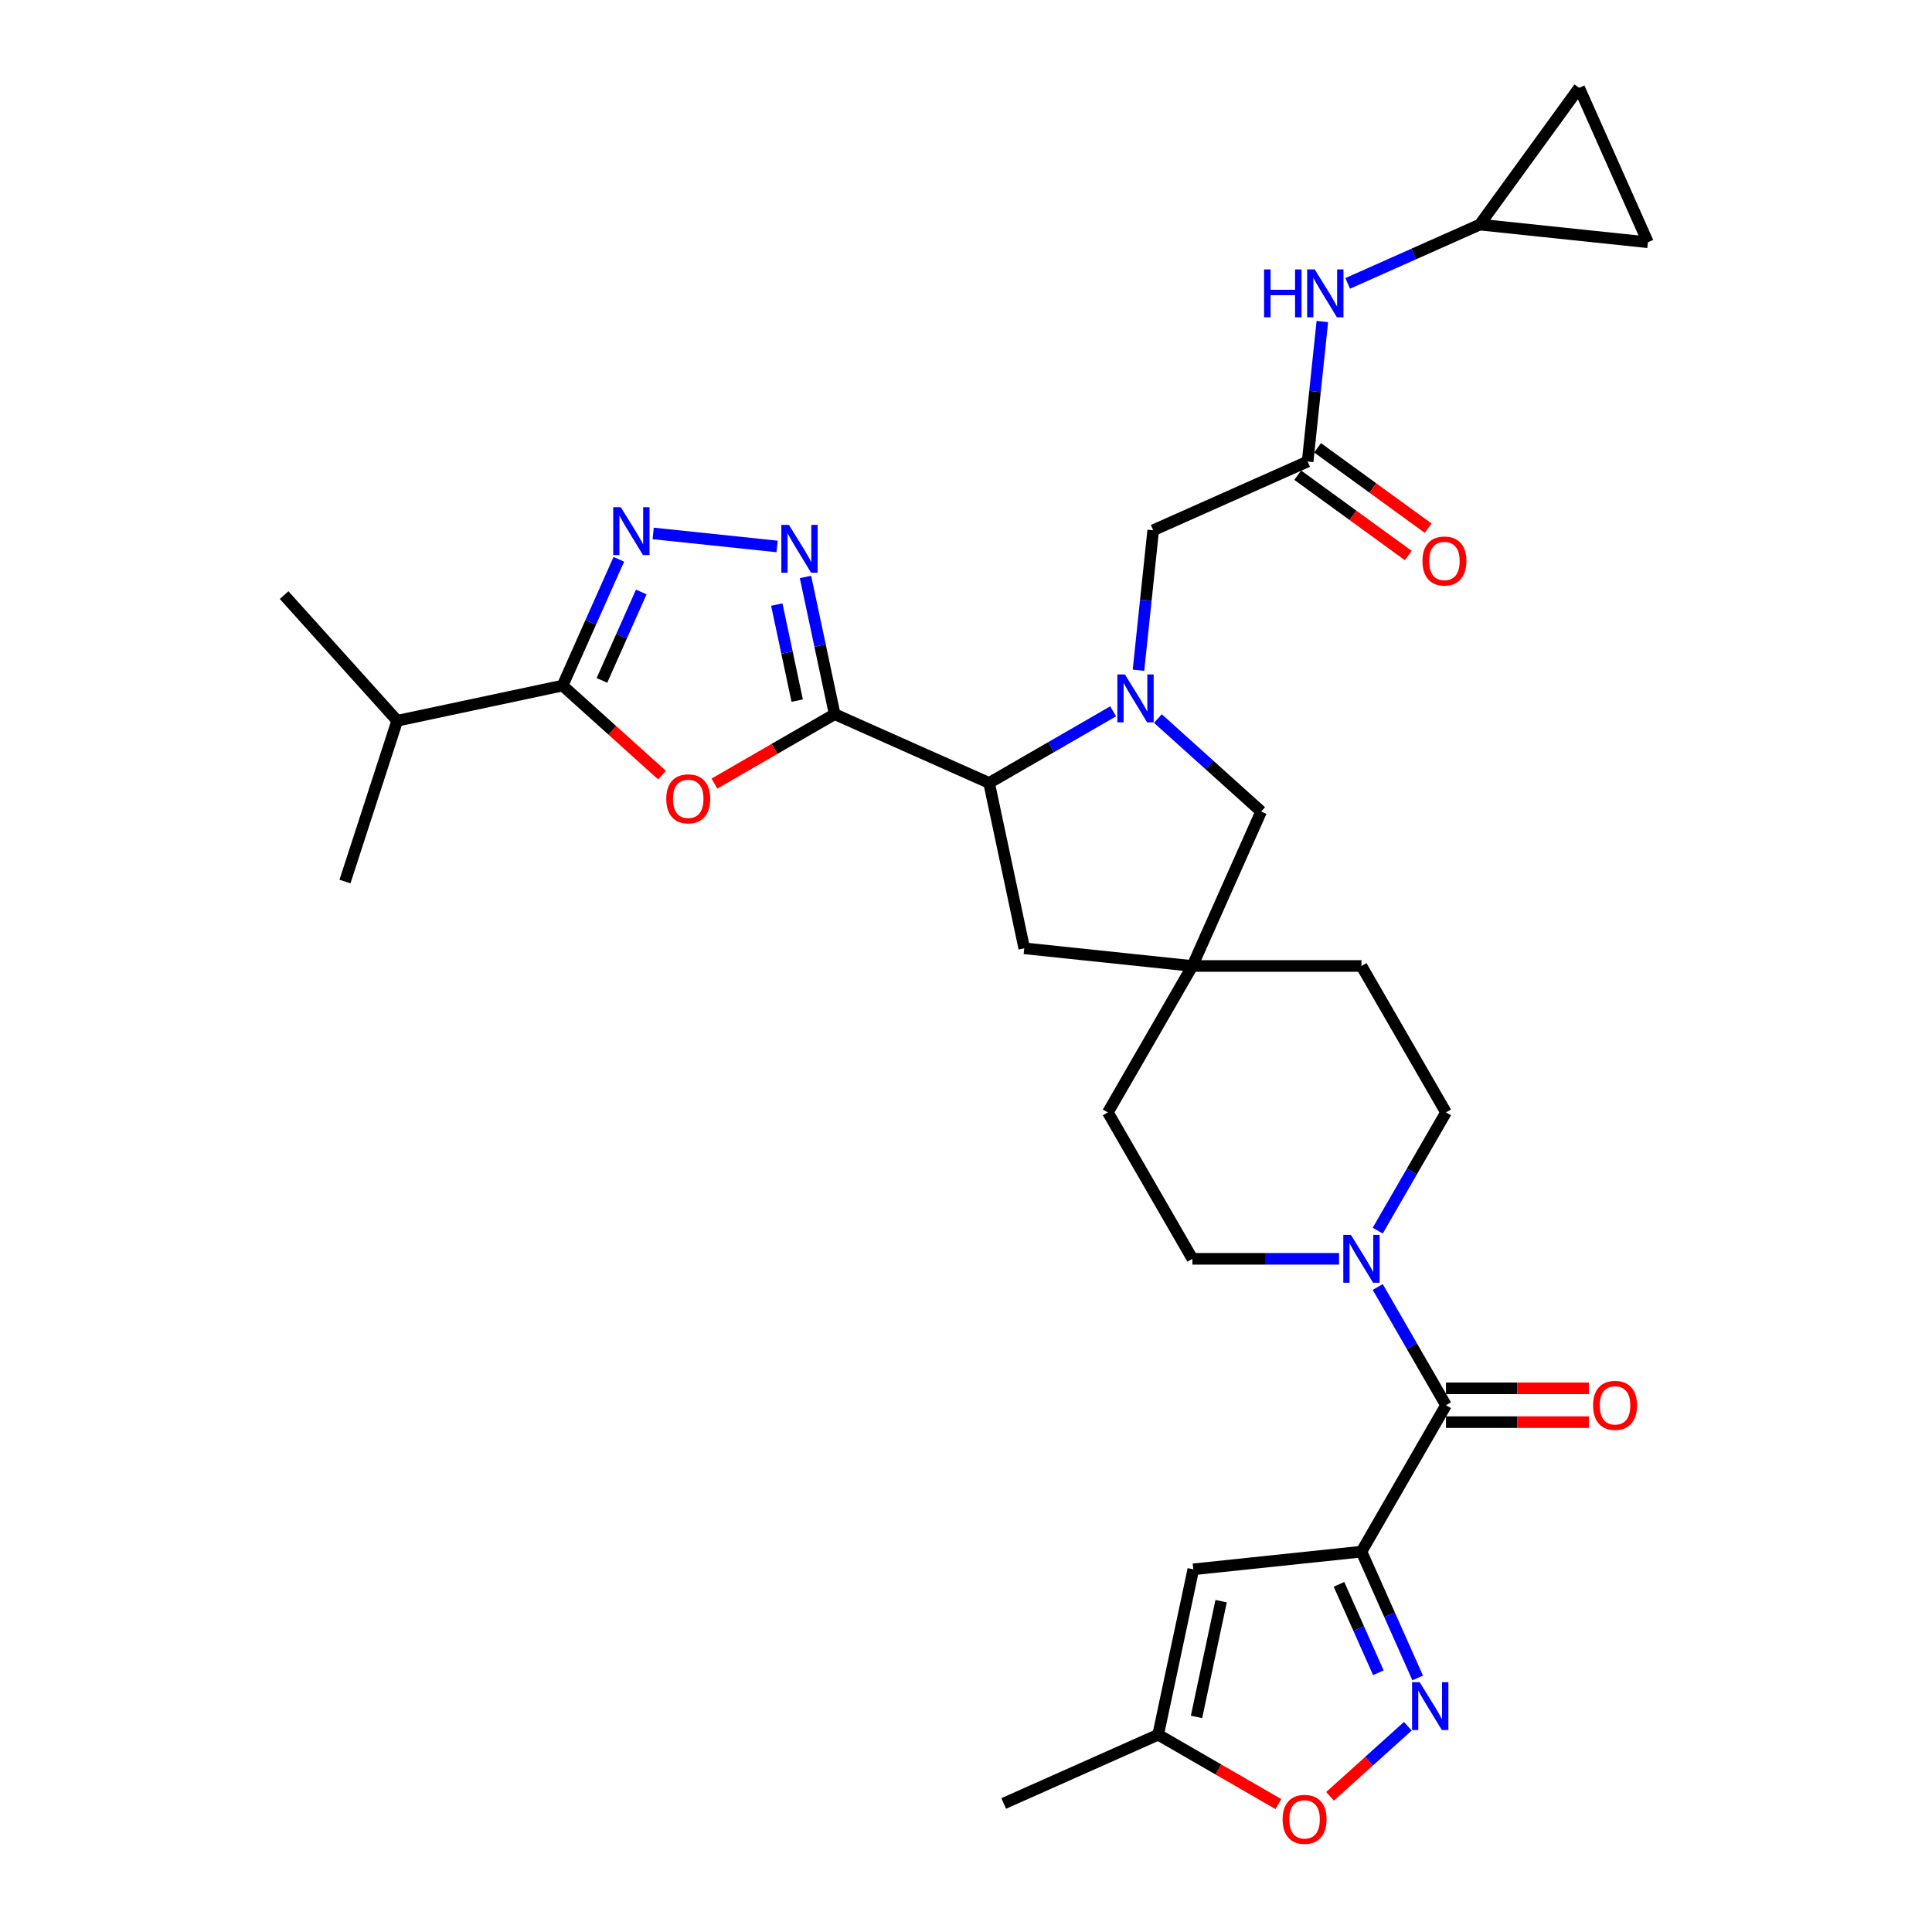 <?xml version='1.0' encoding='iso-8859-1'?>
<svg version='1.1' baseProfile='full'
              xmlns='http://www.w3.org/2000/svg'
                      xmlns:rdkit='http://www.rdkit.org/xml'
                      xmlns:xlink='http://www.w3.org/1999/xlink'
                  xml:space='preserve'
width='1000px' height='1000px' viewBox='0 0 1000 1000'>
<!-- END OF HEADER -->
<rect style='opacity:1.0;fill:#FFFFFF;stroke:none' width='1000' height='1000' x='0' y='0'> </rect>
<path class='bond-2' d='M 432.015,369.656 L 400.904,387.618' style='fill:none;fill-rule:evenodd;stroke:#000000;stroke-width:6px;stroke-linecap:butt;stroke-linejoin:miter;stroke-opacity:1' />
<path class='bond-2' d='M 400.904,387.618 L 369.794,405.579' style='fill:none;fill-rule:evenodd;stroke:#FF0000;stroke-width:6px;stroke-linecap:butt;stroke-linejoin:miter;stroke-opacity:1' />
<path class='bond-3' d='M 432.015,369.656 L 424.467,334.148' style='fill:none;fill-rule:evenodd;stroke:#000000;stroke-width:6px;stroke-linecap:butt;stroke-linejoin:miter;stroke-opacity:1' />
<path class='bond-3' d='M 424.467,334.148 L 416.92,298.639' style='fill:none;fill-rule:evenodd;stroke:#0000FF;stroke-width:6px;stroke-linecap:butt;stroke-linejoin:miter;stroke-opacity:1' />
<path class='bond-3' d='M 412.631,362.642 L 407.348,337.786' style='fill:none;fill-rule:evenodd;stroke:#000000;stroke-width:6px;stroke-linecap:butt;stroke-linejoin:miter;stroke-opacity:1' />
<path class='bond-3' d='M 407.348,337.786 L 402.065,312.93' style='fill:none;fill-rule:evenodd;stroke:#0000FF;stroke-width:6px;stroke-linecap:butt;stroke-linejoin:miter;stroke-opacity:1' />
<path class='bond-8' d='M 432.015,369.656 L 511.958,405.249' style='fill:none;fill-rule:evenodd;stroke:#000000;stroke-width:6px;stroke-linecap:butt;stroke-linejoin:miter;stroke-opacity:1' />
<path class='bond-0' d='M 704.69,803.131 L 748.444,727.347' style='fill:none;fill-rule:evenodd;stroke:#000000;stroke-width:6px;stroke-linecap:butt;stroke-linejoin:miter;stroke-opacity:1' />
<path class='bond-5' d='M 704.69,803.131 L 719.241,835.813' style='fill:none;fill-rule:evenodd;stroke:#000000;stroke-width:6px;stroke-linecap:butt;stroke-linejoin:miter;stroke-opacity:1' />
<path class='bond-5' d='M 719.241,835.813 L 733.792,868.496' style='fill:none;fill-rule:evenodd;stroke:#0000FF;stroke-width:6px;stroke-linecap:butt;stroke-linejoin:miter;stroke-opacity:1' />
<path class='bond-5' d='M 693.067,820.055 L 703.252,842.932' style='fill:none;fill-rule:evenodd;stroke:#000000;stroke-width:6px;stroke-linecap:butt;stroke-linejoin:miter;stroke-opacity:1' />
<path class='bond-5' d='M 703.252,842.932 L 713.438,865.81' style='fill:none;fill-rule:evenodd;stroke:#0000FF;stroke-width:6px;stroke-linecap:butt;stroke-linejoin:miter;stroke-opacity:1' />
<path class='bond-9' d='M 704.69,803.131 L 617.661,812.279' style='fill:none;fill-rule:evenodd;stroke:#000000;stroke-width:6px;stroke-linecap:butt;stroke-linejoin:miter;stroke-opacity:1' />
<path class='bond-1' d='M 576.157,368.184 L 544.057,386.717' style='fill:none;fill-rule:evenodd;stroke:#0000FF;stroke-width:6px;stroke-linecap:butt;stroke-linejoin:miter;stroke-opacity:1' />
<path class='bond-1' d='M 544.057,386.717 L 511.958,405.249' style='fill:none;fill-rule:evenodd;stroke:#000000;stroke-width:6px;stroke-linecap:butt;stroke-linejoin:miter;stroke-opacity:1' />
<path class='bond-14' d='M 589.275,346.916 L 593.082,310.691' style='fill:none;fill-rule:evenodd;stroke:#0000FF;stroke-width:6px;stroke-linecap:butt;stroke-linejoin:miter;stroke-opacity:1' />
<path class='bond-14' d='M 593.082,310.691 L 596.89,274.466' style='fill:none;fill-rule:evenodd;stroke:#000000;stroke-width:6px;stroke-linecap:butt;stroke-linejoin:miter;stroke-opacity:1' />
<path class='bond-15' d='M 599.329,371.927 L 626.052,395.988' style='fill:none;fill-rule:evenodd;stroke:#0000FF;stroke-width:6px;stroke-linecap:butt;stroke-linejoin:miter;stroke-opacity:1' />
<path class='bond-15' d='M 626.052,395.988 L 652.774,420.05' style='fill:none;fill-rule:evenodd;stroke:#000000;stroke-width:6px;stroke-linecap:butt;stroke-linejoin:miter;stroke-opacity:1' />
<path class='bond-6' d='M 342.666,401.198 L 316.933,378.027' style='fill:none;fill-rule:evenodd;stroke:#FF0000;stroke-width:6px;stroke-linecap:butt;stroke-linejoin:miter;stroke-opacity:1' />
<path class='bond-6' d='M 316.933,378.027 L 291.199,354.856' style='fill:none;fill-rule:evenodd;stroke:#000000;stroke-width:6px;stroke-linecap:butt;stroke-linejoin:miter;stroke-opacity:1' />
<path class='bond-4' d='M 402.235,282.842 L 338.086,276.1' style='fill:none;fill-rule:evenodd;stroke:#0000FF;stroke-width:6px;stroke-linecap:butt;stroke-linejoin:miter;stroke-opacity:1' />
<path class='bond-32' d='M 320.301,289.492 L 305.75,322.174' style='fill:none;fill-rule:evenodd;stroke:#0000FF;stroke-width:6px;stroke-linecap:butt;stroke-linejoin:miter;stroke-opacity:1' />
<path class='bond-32' d='M 305.75,322.174 L 291.199,354.856' style='fill:none;fill-rule:evenodd;stroke:#000000;stroke-width:6px;stroke-linecap:butt;stroke-linejoin:miter;stroke-opacity:1' />
<path class='bond-32' d='M 331.924,306.415 L 321.738,329.292' style='fill:none;fill-rule:evenodd;stroke:#0000FF;stroke-width:6px;stroke-linecap:butt;stroke-linejoin:miter;stroke-opacity:1' />
<path class='bond-32' d='M 321.738,329.292 L 311.553,352.17' style='fill:none;fill-rule:evenodd;stroke:#000000;stroke-width:6px;stroke-linecap:butt;stroke-linejoin:miter;stroke-opacity:1' />
<path class='bond-11' d='M 728.697,893.507 L 708.561,911.637' style='fill:none;fill-rule:evenodd;stroke:#0000FF;stroke-width:6px;stroke-linecap:butt;stroke-linejoin:miter;stroke-opacity:1' />
<path class='bond-11' d='M 708.561,911.637 L 688.425,929.767' style='fill:none;fill-rule:evenodd;stroke:#FF0000;stroke-width:6px;stroke-linecap:butt;stroke-linejoin:miter;stroke-opacity:1' />
<path class='bond-26' d='M 291.199,354.856 L 205.602,373.05' style='fill:none;fill-rule:evenodd;stroke:#000000;stroke-width:6px;stroke-linecap:butt;stroke-linejoin:miter;stroke-opacity:1' />
<path class='bond-7' d='M 748.444,727.347 L 730.776,696.744' style='fill:none;fill-rule:evenodd;stroke:#000000;stroke-width:6px;stroke-linecap:butt;stroke-linejoin:miter;stroke-opacity:1' />
<path class='bond-7' d='M 730.776,696.744 L 713.107,666.141' style='fill:none;fill-rule:evenodd;stroke:#0000FF;stroke-width:6px;stroke-linecap:butt;stroke-linejoin:miter;stroke-opacity:1' />
<path class='bond-22' d='M 748.444,736.098 L 785.417,736.098' style='fill:none;fill-rule:evenodd;stroke:#000000;stroke-width:6px;stroke-linecap:butt;stroke-linejoin:miter;stroke-opacity:1' />
<path class='bond-22' d='M 785.417,736.098 L 822.389,736.098' style='fill:none;fill-rule:evenodd;stroke:#FF0000;stroke-width:6px;stroke-linecap:butt;stroke-linejoin:miter;stroke-opacity:1' />
<path class='bond-22' d='M 748.444,718.596 L 785.417,718.596' style='fill:none;fill-rule:evenodd;stroke:#000000;stroke-width:6px;stroke-linecap:butt;stroke-linejoin:miter;stroke-opacity:1' />
<path class='bond-22' d='M 785.417,718.596 L 822.389,718.596' style='fill:none;fill-rule:evenodd;stroke:#FF0000;stroke-width:6px;stroke-linecap:butt;stroke-linejoin:miter;stroke-opacity:1' />
<path class='bond-19' d='M 511.958,405.249 L 530.152,490.846' style='fill:none;fill-rule:evenodd;stroke:#000000;stroke-width:6px;stroke-linecap:butt;stroke-linejoin:miter;stroke-opacity:1' />
<path class='bond-16' d='M 617.661,812.279 L 599.467,897.875' style='fill:none;fill-rule:evenodd;stroke:#000000;stroke-width:6px;stroke-linecap:butt;stroke-linejoin:miter;stroke-opacity:1' />
<path class='bond-16' d='M 632.051,828.757 L 619.315,888.674' style='fill:none;fill-rule:evenodd;stroke:#000000;stroke-width:6px;stroke-linecap:butt;stroke-linejoin:miter;stroke-opacity:1' />
<path class='bond-10' d='M 713.107,636.983 L 730.776,606.38' style='fill:none;fill-rule:evenodd;stroke:#0000FF;stroke-width:6px;stroke-linecap:butt;stroke-linejoin:miter;stroke-opacity:1' />
<path class='bond-10' d='M 730.776,606.38 L 748.444,575.777' style='fill:none;fill-rule:evenodd;stroke:#000000;stroke-width:6px;stroke-linecap:butt;stroke-linejoin:miter;stroke-opacity:1' />
<path class='bond-34' d='M 693.104,651.562 L 655.143,651.562' style='fill:none;fill-rule:evenodd;stroke:#0000FF;stroke-width:6px;stroke-linecap:butt;stroke-linejoin:miter;stroke-opacity:1' />
<path class='bond-34' d='M 655.143,651.562 L 617.181,651.562' style='fill:none;fill-rule:evenodd;stroke:#000000;stroke-width:6px;stroke-linecap:butt;stroke-linejoin:miter;stroke-opacity:1' />
<path class='bond-36' d='M 661.687,933.798 L 630.577,915.836' style='fill:none;fill-rule:evenodd;stroke:#FF0000;stroke-width:6px;stroke-linecap:butt;stroke-linejoin:miter;stroke-opacity:1' />
<path class='bond-36' d='M 630.577,915.836 L 599.467,897.875' style='fill:none;fill-rule:evenodd;stroke:#000000;stroke-width:6px;stroke-linecap:butt;stroke-linejoin:miter;stroke-opacity:1' />
<path class='bond-12' d='M 676.833,238.873 L 596.89,274.466' style='fill:none;fill-rule:evenodd;stroke:#000000;stroke-width:6px;stroke-linecap:butt;stroke-linejoin:miter;stroke-opacity:1' />
<path class='bond-18' d='M 676.833,238.873 L 680.64,202.648' style='fill:none;fill-rule:evenodd;stroke:#000000;stroke-width:6px;stroke-linecap:butt;stroke-linejoin:miter;stroke-opacity:1' />
<path class='bond-18' d='M 680.64,202.648 L 684.448,166.422' style='fill:none;fill-rule:evenodd;stroke:#0000FF;stroke-width:6px;stroke-linecap:butt;stroke-linejoin:miter;stroke-opacity:1' />
<path class='bond-25' d='M 671.689,245.952 L 700.305,266.743' style='fill:none;fill-rule:evenodd;stroke:#000000;stroke-width:6px;stroke-linecap:butt;stroke-linejoin:miter;stroke-opacity:1' />
<path class='bond-25' d='M 700.305,266.743 L 728.921,287.534' style='fill:none;fill-rule:evenodd;stroke:#FF0000;stroke-width:6px;stroke-linecap:butt;stroke-linejoin:miter;stroke-opacity:1' />
<path class='bond-25' d='M 681.977,231.793 L 710.593,252.584' style='fill:none;fill-rule:evenodd;stroke:#000000;stroke-width:6px;stroke-linecap:butt;stroke-linejoin:miter;stroke-opacity:1' />
<path class='bond-25' d='M 710.593,252.584 L 739.209,273.375' style='fill:none;fill-rule:evenodd;stroke:#FF0000;stroke-width:6px;stroke-linecap:butt;stroke-linejoin:miter;stroke-opacity:1' />
<path class='bond-13' d='M 617.181,499.993 L 530.152,490.846' style='fill:none;fill-rule:evenodd;stroke:#000000;stroke-width:6px;stroke-linecap:butt;stroke-linejoin:miter;stroke-opacity:1' />
<path class='bond-27' d='M 617.181,499.993 L 573.427,575.777' style='fill:none;fill-rule:evenodd;stroke:#000000;stroke-width:6px;stroke-linecap:butt;stroke-linejoin:miter;stroke-opacity:1' />
<path class='bond-28' d='M 617.181,499.993 L 704.69,499.993' style='fill:none;fill-rule:evenodd;stroke:#000000;stroke-width:6px;stroke-linecap:butt;stroke-linejoin:miter;stroke-opacity:1' />
<path class='bond-33' d='M 617.181,499.993 L 652.774,420.05' style='fill:none;fill-rule:evenodd;stroke:#000000;stroke-width:6px;stroke-linecap:butt;stroke-linejoin:miter;stroke-opacity:1' />
<path class='bond-29' d='M 599.467,897.875 L 519.524,933.468' style='fill:none;fill-rule:evenodd;stroke:#000000;stroke-width:6px;stroke-linecap:butt;stroke-linejoin:miter;stroke-opacity:1' />
<path class='bond-17' d='M 765.923,116.251 L 731.745,131.468' style='fill:none;fill-rule:evenodd;stroke:#000000;stroke-width:6px;stroke-linecap:butt;stroke-linejoin:miter;stroke-opacity:1' />
<path class='bond-17' d='M 731.745,131.468 L 697.566,146.685' style='fill:none;fill-rule:evenodd;stroke:#0000FF;stroke-width:6px;stroke-linecap:butt;stroke-linejoin:miter;stroke-opacity:1' />
<path class='bond-20' d='M 765.923,116.251 L 817.359,45.455' style='fill:none;fill-rule:evenodd;stroke:#000000;stroke-width:6px;stroke-linecap:butt;stroke-linejoin:miter;stroke-opacity:1' />
<path class='bond-21' d='M 765.923,116.251 L 852.952,125.398' style='fill:none;fill-rule:evenodd;stroke:#000000;stroke-width:6px;stroke-linecap:butt;stroke-linejoin:miter;stroke-opacity:1' />
<path class='bond-35' d='M 817.359,45.455 L 852.952,125.398' style='fill:none;fill-rule:evenodd;stroke:#000000;stroke-width:6px;stroke-linecap:butt;stroke-linejoin:miter;stroke-opacity:1' />
<path class='bond-23' d='M 748.444,575.777 L 704.69,499.993' style='fill:none;fill-rule:evenodd;stroke:#000000;stroke-width:6px;stroke-linecap:butt;stroke-linejoin:miter;stroke-opacity:1' />
<path class='bond-24' d='M 617.181,651.562 L 573.427,575.777' style='fill:none;fill-rule:evenodd;stroke:#000000;stroke-width:6px;stroke-linecap:butt;stroke-linejoin:miter;stroke-opacity:1' />
<path class='bond-30' d='M 205.602,373.05 L 147.048,308.018' style='fill:none;fill-rule:evenodd;stroke:#000000;stroke-width:6px;stroke-linecap:butt;stroke-linejoin:miter;stroke-opacity:1' />
<path class='bond-31' d='M 205.602,373.05 L 178.561,456.276' style='fill:none;fill-rule:evenodd;stroke:#000000;stroke-width:6px;stroke-linecap:butt;stroke-linejoin:miter;stroke-opacity:1' />
<path  class='atom-2' d='M 582.265 349.104
L 590.385 362.23
Q 591.191 363.525, 592.486 365.87
Q 593.781 368.216, 593.851 368.356
L 593.851 349.104
L 597.141 349.104
L 597.141 373.886
L 593.746 373.886
L 585.03 359.535
Q 584.015 357.855, 582.93 355.929
Q 581.88 354.004, 581.565 353.409
L 581.565 373.886
L 578.344 373.886
L 578.344 349.104
L 582.265 349.104
' fill='#0000FF'/>
<path  class='atom-3' d='M 344.854 413.481
Q 344.854 407.53, 347.794 404.205
Q 350.735 400.879, 356.23 400.879
Q 361.726 400.879, 364.666 404.205
Q 367.606 407.53, 367.606 413.481
Q 367.606 419.501, 364.631 422.931
Q 361.656 426.327, 356.23 426.327
Q 350.77 426.327, 347.794 422.931
Q 344.854 419.536, 344.854 413.481
M 356.23 423.527
Q 360.011 423.527, 362.041 421.006
Q 364.106 418.451, 364.106 413.481
Q 364.106 408.615, 362.041 406.165
Q 360.011 403.68, 356.23 403.68
Q 352.45 403.68, 350.385 406.13
Q 348.354 408.58, 348.354 413.481
Q 348.354 418.486, 350.385 421.006
Q 352.45 423.527, 356.23 423.527
' fill='#FF0000'/>
<path  class='atom-4' d='M 408.343 271.669
L 416.464 284.795
Q 417.269 286.09, 418.564 288.435
Q 419.859 290.781, 419.929 290.921
L 419.929 271.669
L 423.219 271.669
L 423.219 296.451
L 419.824 296.451
L 411.108 282.1
Q 410.093 280.42, 409.008 278.494
Q 407.958 276.569, 407.643 275.974
L 407.643 296.451
L 404.422 296.451
L 404.422 271.669
L 408.343 271.669
' fill='#0000FF'/>
<path  class='atom-5' d='M 321.314 262.522
L 329.434 275.648
Q 330.239 276.943, 331.535 279.288
Q 332.83 281.633, 332.9 281.773
L 332.9 262.522
L 336.19 262.522
L 336.19 287.304
L 332.795 287.304
L 324.079 272.953
Q 323.064 271.272, 321.979 269.347
Q 320.929 267.422, 320.613 266.827
L 320.613 287.304
L 317.393 287.304
L 317.393 262.522
L 321.314 262.522
' fill='#0000FF'/>
<path  class='atom-6' d='M 734.805 870.683
L 742.926 883.81
Q 743.731 885.105, 745.026 887.45
Q 746.321 889.795, 746.391 889.935
L 746.391 870.683
L 749.681 870.683
L 749.681 895.466
L 746.286 895.466
L 737.57 881.114
Q 736.555 879.434, 735.47 877.509
Q 734.42 875.584, 734.105 874.989
L 734.105 895.466
L 730.884 895.466
L 730.884 870.683
L 734.805 870.683
' fill='#0000FF'/>
<path  class='atom-11' d='M 699.212 639.171
L 707.333 652.297
Q 708.138 653.592, 709.433 655.937
Q 710.728 658.283, 710.798 658.423
L 710.798 639.171
L 714.088 639.171
L 714.088 663.953
L 710.693 663.953
L 701.977 649.602
Q 700.962 647.922, 699.877 645.996
Q 698.827 644.071, 698.512 643.476
L 698.512 663.953
L 695.291 663.953
L 695.291 639.171
L 699.212 639.171
' fill='#0000FF'/>
<path  class='atom-12' d='M 663.875 941.699
Q 663.875 935.749, 666.815 932.423
Q 669.756 929.098, 675.251 929.098
Q 680.747 929.098, 683.687 932.423
Q 686.627 935.749, 686.627 941.699
Q 686.627 947.72, 683.652 951.15
Q 680.677 954.545, 675.251 954.545
Q 669.791 954.545, 666.815 951.15
Q 663.875 947.755, 663.875 941.699
M 675.251 951.745
Q 679.032 951.745, 681.062 949.225
Q 683.127 946.67, 683.127 941.699
Q 683.127 936.834, 681.062 934.383
Q 679.032 931.898, 675.251 931.898
Q 671.471 931.898, 669.406 934.348
Q 667.376 936.799, 667.376 941.699
Q 667.376 946.705, 669.406 949.225
Q 671.471 951.745, 675.251 951.745
' fill='#FF0000'/>
<path  class='atom-19' d='M 654.284 139.452
L 657.645 139.452
L 657.645 149.988
L 670.316 149.988
L 670.316 139.452
L 673.676 139.452
L 673.676 164.235
L 670.316 164.235
L 670.316 152.789
L 657.645 152.789
L 657.645 164.235
L 654.284 164.235
L 654.284 139.452
' fill='#0000FF'/>
<path  class='atom-19' d='M 680.502 139.452
L 688.623 152.579
Q 689.428 153.874, 690.723 156.219
Q 692.018 158.564, 692.088 158.704
L 692.088 139.452
L 695.378 139.452
L 695.378 164.235
L 691.983 164.235
L 683.267 149.883
Q 682.252 148.203, 681.167 146.278
Q 680.117 144.353, 679.802 143.758
L 679.802 164.235
L 676.582 164.235
L 676.582 139.452
L 680.502 139.452
' fill='#0000FF'/>
<path  class='atom-23' d='M 824.577 727.417
Q 824.577 721.466, 827.517 718.141
Q 830.457 714.815, 835.953 714.815
Q 841.448 714.815, 844.389 718.141
Q 847.329 721.466, 847.329 727.417
Q 847.329 733.437, 844.354 736.868
Q 841.378 740.263, 835.953 740.263
Q 830.492 740.263, 827.517 736.868
Q 824.577 733.472, 824.577 727.417
M 835.953 737.463
Q 839.733 737.463, 841.763 734.942
Q 843.829 732.387, 843.829 727.417
Q 843.829 722.551, 841.763 720.101
Q 839.733 717.616, 835.953 717.616
Q 832.172 717.616, 830.107 720.066
Q 828.077 722.516, 828.077 727.417
Q 828.077 732.422, 830.107 734.942
Q 832.172 737.463, 835.953 737.463
' fill='#FF0000'/>
<path  class='atom-26' d='M 736.253 290.379
Q 736.253 284.428, 739.193 281.103
Q 742.133 277.778, 747.629 277.778
Q 753.124 277.778, 756.065 281.103
Q 759.005 284.428, 759.005 290.379
Q 759.005 296.4, 756.03 299.83
Q 753.054 303.225, 747.629 303.225
Q 742.168 303.225, 739.193 299.83
Q 736.253 296.435, 736.253 290.379
M 747.629 300.425
Q 751.409 300.425, 753.439 297.905
Q 755.505 295.349, 755.505 290.379
Q 755.505 285.513, 753.439 283.063
Q 751.409 280.578, 747.629 280.578
Q 743.848 280.578, 741.783 283.028
Q 739.753 285.478, 739.753 290.379
Q 739.753 295.384, 741.783 297.905
Q 743.848 300.425, 747.629 300.425
' fill='#FF0000'/>
</svg>
